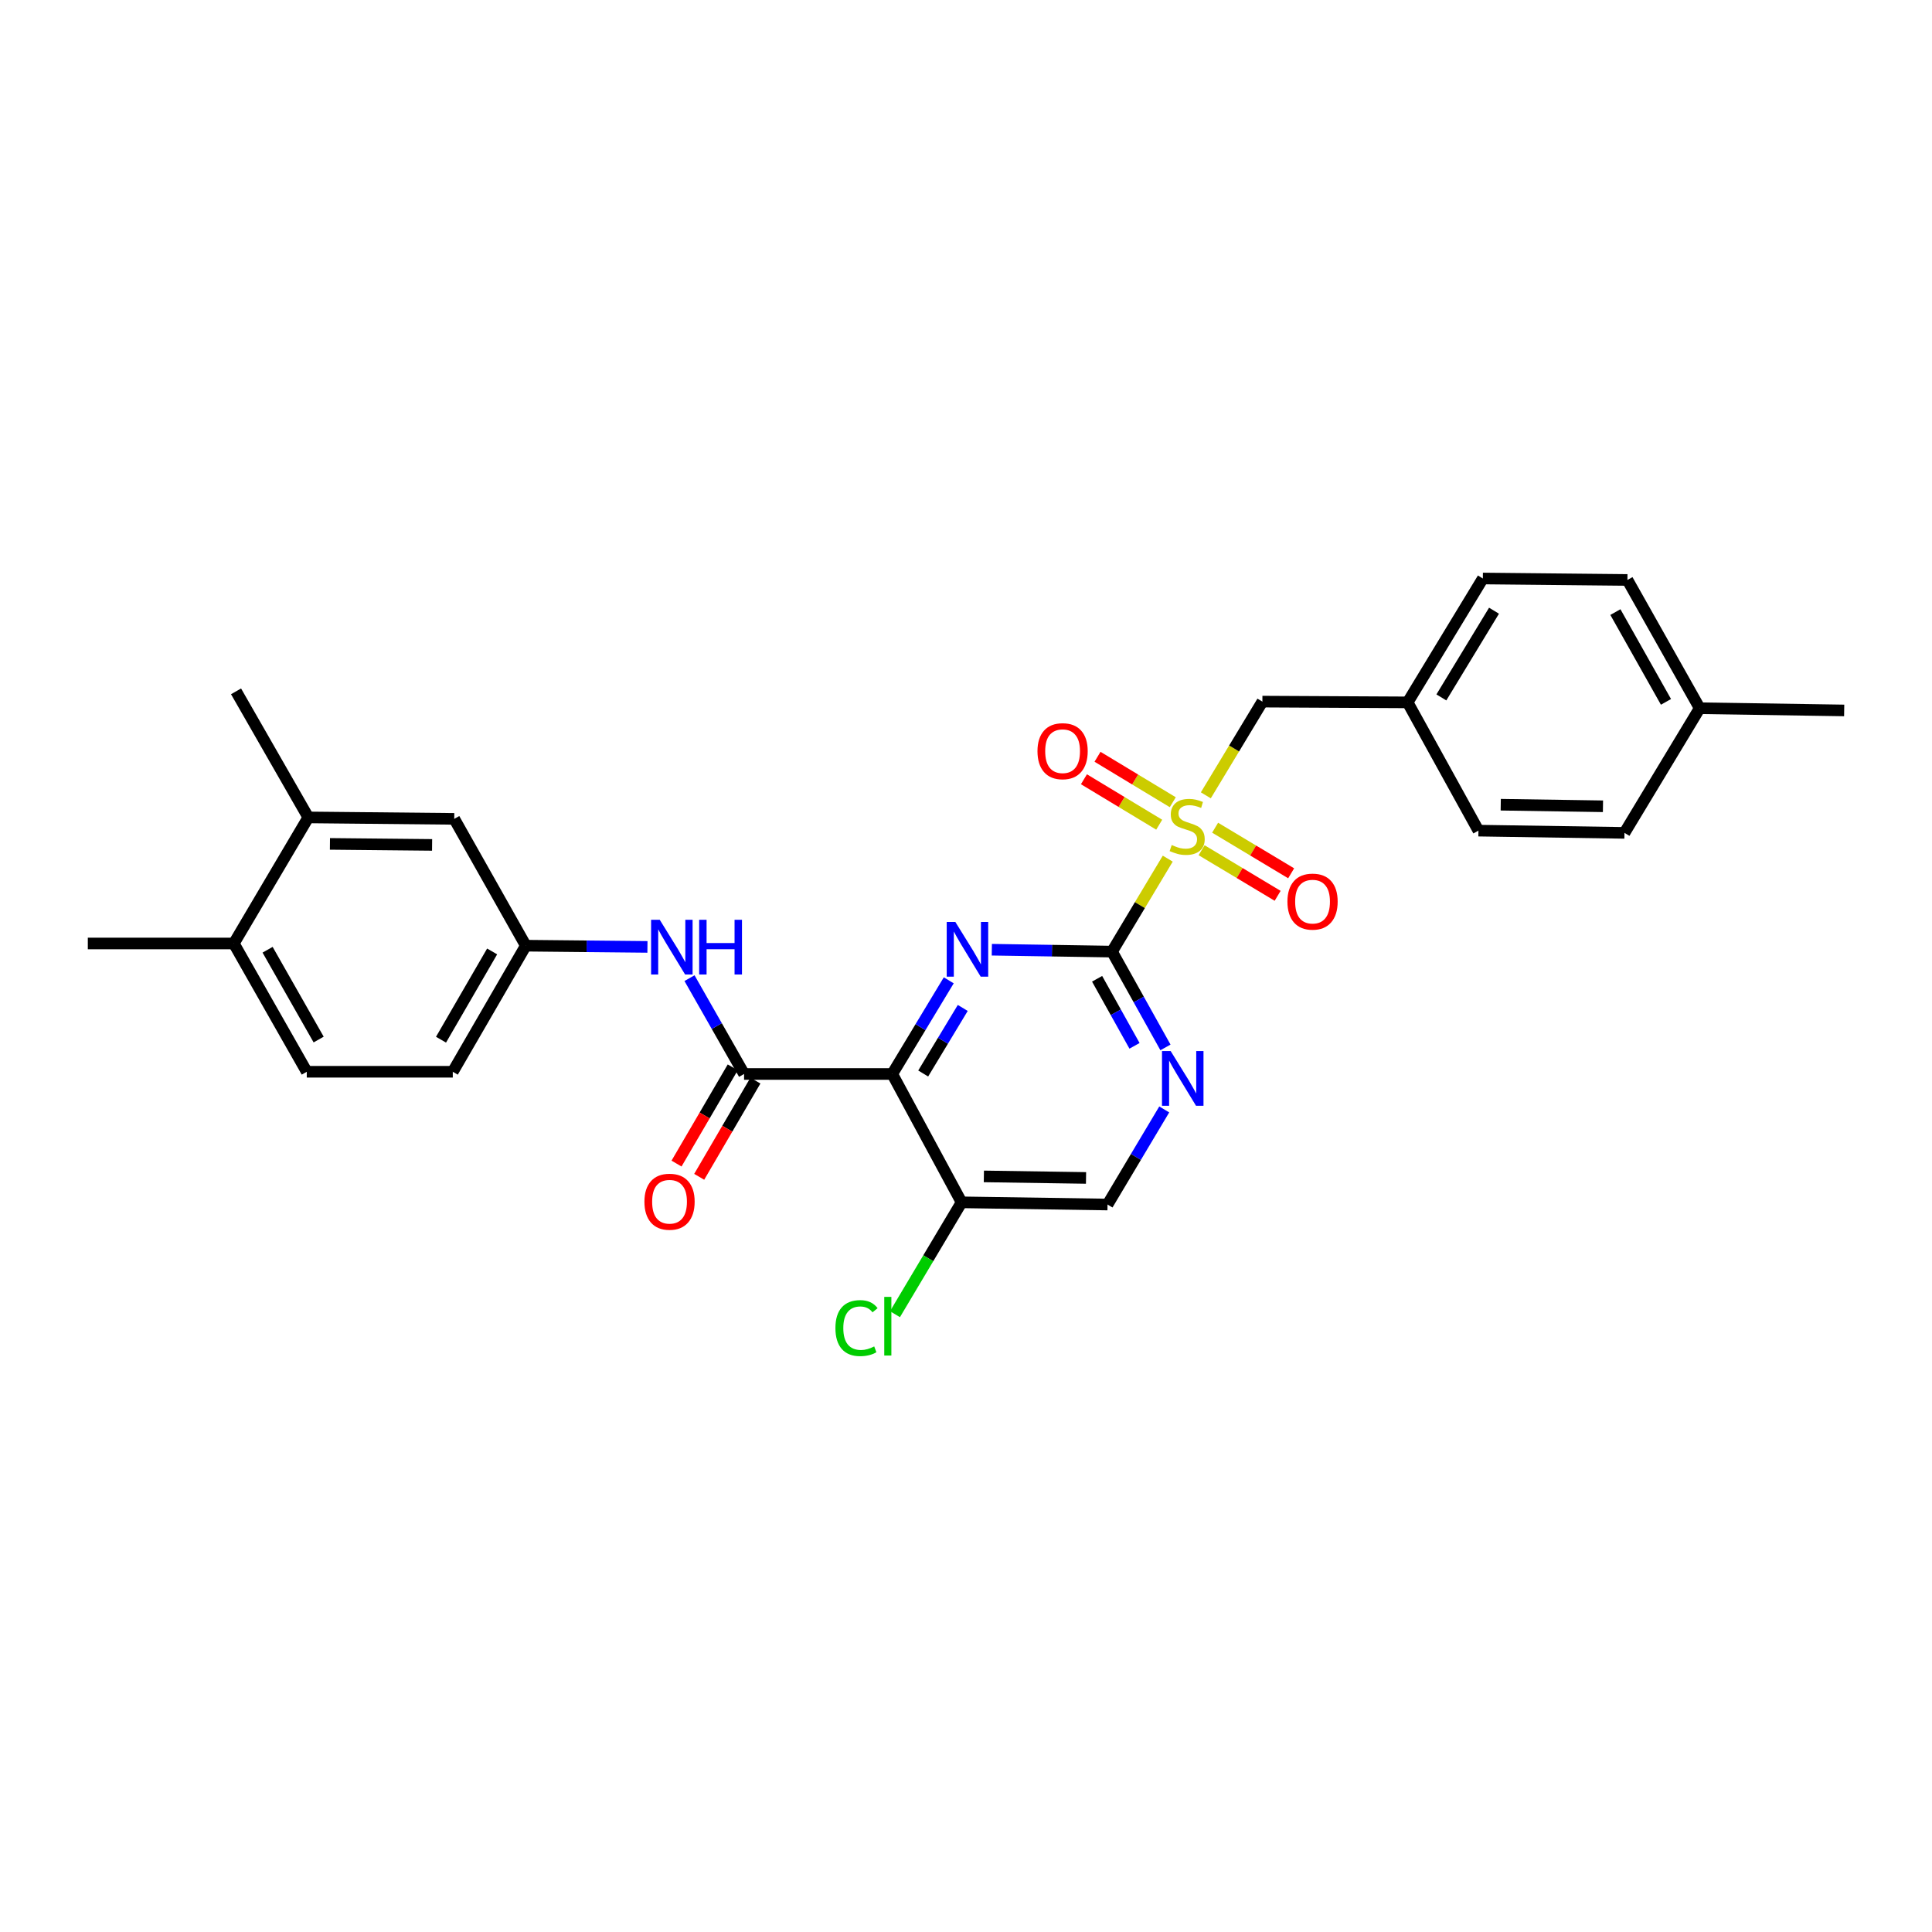 <?xml version='1.0' encoding='iso-8859-1'?>
<svg version='1.1' baseProfile='full'
              xmlns='http://www.w3.org/2000/svg'
                      xmlns:rdkit='http://www.rdkit.org/xml'
                      xmlns:xlink='http://www.w3.org/1999/xlink'
                  xml:space='preserve'
width='1000px' height='1000px' viewBox='0 0 1000 1000'>
<!-- END OF HEADER -->
<rect style='opacity:1.0;fill:#FFFFFF;stroke:none' width='1000' height='1000' x='0' y='0'> </rect>
<path class='bond-0' d='M 604.423,444.435 L 590.002,468.493' style='fill:none;fill-rule:evenodd;stroke:#CCCC00;stroke-width:6px;stroke-linecap:butt;stroke-linejoin:miter;stroke-opacity:1' />
<path class='bond-0' d='M 590.002,468.493 L 575.58,492.551' style='fill:none;fill-rule:evenodd;stroke:#000000;stroke-width:6px;stroke-linecap:butt;stroke-linejoin:miter;stroke-opacity:1' />
<path class='bond-7' d='M 624.135,411.66 L 638.773,387.407' style='fill:none;fill-rule:evenodd;stroke:#CCCC00;stroke-width:6px;stroke-linecap:butt;stroke-linejoin:miter;stroke-opacity:1' />
<path class='bond-7' d='M 638.773,387.407 L 653.411,363.154' style='fill:none;fill-rule:evenodd;stroke:#000000;stroke-width:6px;stroke-linecap:butt;stroke-linejoin:miter;stroke-opacity:1' />
<path class='bond-8' d='M 607.026,415.226 L 587.549,403.466' style='fill:none;fill-rule:evenodd;stroke:#CCCC00;stroke-width:6px;stroke-linecap:butt;stroke-linejoin:miter;stroke-opacity:1' />
<path class='bond-8' d='M 587.549,403.466 L 568.072,391.705' style='fill:none;fill-rule:evenodd;stroke:#FF0000;stroke-width:6px;stroke-linecap:butt;stroke-linejoin:miter;stroke-opacity:1' />
<path class='bond-8' d='M 600,426.862 L 580.524,415.101' style='fill:none;fill-rule:evenodd;stroke:#CCCC00;stroke-width:6px;stroke-linecap:butt;stroke-linejoin:miter;stroke-opacity:1' />
<path class='bond-8' d='M 580.524,415.101 L 561.047,403.341' style='fill:none;fill-rule:evenodd;stroke:#FF0000;stroke-width:6px;stroke-linecap:butt;stroke-linejoin:miter;stroke-opacity:1' />
<path class='bond-9' d='M 621.952,440.073 L 641.628,451.875' style='fill:none;fill-rule:evenodd;stroke:#CCCC00;stroke-width:6px;stroke-linecap:butt;stroke-linejoin:miter;stroke-opacity:1' />
<path class='bond-9' d='M 641.628,451.875 L 661.304,463.677' style='fill:none;fill-rule:evenodd;stroke:#FF0000;stroke-width:6px;stroke-linecap:butt;stroke-linejoin:miter;stroke-opacity:1' />
<path class='bond-9' d='M 628.944,428.417 L 648.62,440.219' style='fill:none;fill-rule:evenodd;stroke:#CCCC00;stroke-width:6px;stroke-linecap:butt;stroke-linejoin:miter;stroke-opacity:1' />
<path class='bond-9' d='M 648.62,440.219 L 668.295,452.021' style='fill:none;fill-rule:evenodd;stroke:#FF0000;stroke-width:6px;stroke-linecap:butt;stroke-linejoin:miter;stroke-opacity:1' />
<path class='bond-2' d='M 575.58,492.551 L 544.473,492.062' style='fill:none;fill-rule:evenodd;stroke:#000000;stroke-width:6px;stroke-linecap:butt;stroke-linejoin:miter;stroke-opacity:1' />
<path class='bond-2' d='M 544.473,492.062 L 513.366,491.572' style='fill:none;fill-rule:evenodd;stroke:#0000FF;stroke-width:6px;stroke-linecap:butt;stroke-linejoin:miter;stroke-opacity:1' />
<path class='bond-4' d='M 575.58,492.551 L 589.411,517.346' style='fill:none;fill-rule:evenodd;stroke:#000000;stroke-width:6px;stroke-linecap:butt;stroke-linejoin:miter;stroke-opacity:1' />
<path class='bond-4' d='M 589.411,517.346 L 603.242,542.14' style='fill:none;fill-rule:evenodd;stroke:#0000FF;stroke-width:6px;stroke-linecap:butt;stroke-linejoin:miter;stroke-opacity:1' />
<path class='bond-4' d='M 567.859,506.611 L 577.541,523.967' style='fill:none;fill-rule:evenodd;stroke:#000000;stroke-width:6px;stroke-linecap:butt;stroke-linejoin:miter;stroke-opacity:1' />
<path class='bond-4' d='M 577.541,523.967 L 587.222,541.323' style='fill:none;fill-rule:evenodd;stroke:#0000FF;stroke-width:6px;stroke-linecap:butt;stroke-linejoin:miter;stroke-opacity:1' />
<path class='bond-1' d='M 461.821,555.891 L 476.447,531.654' style='fill:none;fill-rule:evenodd;stroke:#000000;stroke-width:6px;stroke-linecap:butt;stroke-linejoin:miter;stroke-opacity:1' />
<path class='bond-1' d='M 476.447,531.654 L 491.073,507.417' style='fill:none;fill-rule:evenodd;stroke:#0000FF;stroke-width:6px;stroke-linecap:butt;stroke-linejoin:miter;stroke-opacity:1' />
<path class='bond-1' d='M 477.846,555.643 L 488.085,538.677' style='fill:none;fill-rule:evenodd;stroke:#000000;stroke-width:6px;stroke-linecap:butt;stroke-linejoin:miter;stroke-opacity:1' />
<path class='bond-1' d='M 488.085,538.677 L 498.323,521.711' style='fill:none;fill-rule:evenodd;stroke:#0000FF;stroke-width:6px;stroke-linecap:butt;stroke-linejoin:miter;stroke-opacity:1' />
<path class='bond-3' d='M 461.821,555.891 L 385.131,555.891' style='fill:none;fill-rule:evenodd;stroke:#000000;stroke-width:6px;stroke-linecap:butt;stroke-linejoin:miter;stroke-opacity:1' />
<path class='bond-29' d='M 461.821,555.891 L 497.712,622.326' style='fill:none;fill-rule:evenodd;stroke:#000000;stroke-width:6px;stroke-linecap:butt;stroke-linejoin:miter;stroke-opacity:1' />
<path class='bond-6' d='M 385.131,555.891 L 371.008,531.09' style='fill:none;fill-rule:evenodd;stroke:#000000;stroke-width:6px;stroke-linecap:butt;stroke-linejoin:miter;stroke-opacity:1' />
<path class='bond-6' d='M 371.008,531.09 L 356.884,506.289' style='fill:none;fill-rule:evenodd;stroke:#0000FF;stroke-width:6px;stroke-linecap:butt;stroke-linejoin:miter;stroke-opacity:1' />
<path class='bond-13' d='M 379.263,552.463 L 364.715,577.364' style='fill:none;fill-rule:evenodd;stroke:#000000;stroke-width:6px;stroke-linecap:butt;stroke-linejoin:miter;stroke-opacity:1' />
<path class='bond-13' d='M 364.715,577.364 L 350.167,602.266' style='fill:none;fill-rule:evenodd;stroke:#FF0000;stroke-width:6px;stroke-linecap:butt;stroke-linejoin:miter;stroke-opacity:1' />
<path class='bond-13' d='M 390.999,559.319 L 376.451,584.221' style='fill:none;fill-rule:evenodd;stroke:#000000;stroke-width:6px;stroke-linecap:butt;stroke-linejoin:miter;stroke-opacity:1' />
<path class='bond-13' d='M 376.451,584.221 L 361.903,609.122' style='fill:none;fill-rule:evenodd;stroke:#FF0000;stroke-width:6px;stroke-linecap:butt;stroke-linejoin:miter;stroke-opacity:1' />
<path class='bond-11' d='M 602.61,574.239 L 587.932,598.849' style='fill:none;fill-rule:evenodd;stroke:#0000FF;stroke-width:6px;stroke-linecap:butt;stroke-linejoin:miter;stroke-opacity:1' />
<path class='bond-11' d='M 587.932,598.849 L 573.254,623.459' style='fill:none;fill-rule:evenodd;stroke:#000000;stroke-width:6px;stroke-linecap:butt;stroke-linejoin:miter;stroke-opacity:1' />
<path class='bond-5' d='M 497.712,622.326 L 573.254,623.459' style='fill:none;fill-rule:evenodd;stroke:#000000;stroke-width:6px;stroke-linecap:butt;stroke-linejoin:miter;stroke-opacity:1' />
<path class='bond-5' d='M 509.247,608.906 L 562.127,609.699' style='fill:none;fill-rule:evenodd;stroke:#000000;stroke-width:6px;stroke-linecap:butt;stroke-linejoin:miter;stroke-opacity:1' />
<path class='bond-18' d='M 497.712,622.326 L 480.475,651.274' style='fill:none;fill-rule:evenodd;stroke:#000000;stroke-width:6px;stroke-linecap:butt;stroke-linejoin:miter;stroke-opacity:1' />
<path class='bond-18' d='M 480.475,651.274 L 463.239,680.221' style='fill:none;fill-rule:evenodd;stroke:#00CC00;stroke-width:6px;stroke-linecap:butt;stroke-linejoin:miter;stroke-opacity:1' />
<path class='bond-12' d='M 335.115,490.114 L 303.636,489.8' style='fill:none;fill-rule:evenodd;stroke:#0000FF;stroke-width:6px;stroke-linecap:butt;stroke-linejoin:miter;stroke-opacity:1' />
<path class='bond-12' d='M 303.636,489.8 L 272.157,489.485' style='fill:none;fill-rule:evenodd;stroke:#000000;stroke-width:6px;stroke-linecap:butt;stroke-linejoin:miter;stroke-opacity:1' />
<path class='bond-17' d='M 653.411,363.154 L 728.59,363.546' style='fill:none;fill-rule:evenodd;stroke:#000000;stroke-width:6px;stroke-linecap:butt;stroke-linejoin:miter;stroke-opacity:1' />
<path class='bond-10' d='M 159.576,423.095 L 235.118,423.843' style='fill:none;fill-rule:evenodd;stroke:#000000;stroke-width:6px;stroke-linecap:butt;stroke-linejoin:miter;stroke-opacity:1' />
<path class='bond-10' d='M 170.773,436.799 L 223.653,437.322' style='fill:none;fill-rule:evenodd;stroke:#000000;stroke-width:6px;stroke-linecap:butt;stroke-linejoin:miter;stroke-opacity:1' />
<path class='bond-25' d='M 159.576,423.095 L 122.175,357.838' style='fill:none;fill-rule:evenodd;stroke:#000000;stroke-width:6px;stroke-linecap:butt;stroke-linejoin:miter;stroke-opacity:1' />
<path class='bond-30' d='M 159.576,423.095 L 121.027,488.345' style='fill:none;fill-rule:evenodd;stroke:#000000;stroke-width:6px;stroke-linecap:butt;stroke-linejoin:miter;stroke-opacity:1' />
<path class='bond-14' d='M 272.157,489.485 L 235.118,423.843' style='fill:none;fill-rule:evenodd;stroke:#000000;stroke-width:6px;stroke-linecap:butt;stroke-linejoin:miter;stroke-opacity:1' />
<path class='bond-19' d='M 272.157,489.485 L 234.363,554.743' style='fill:none;fill-rule:evenodd;stroke:#000000;stroke-width:6px;stroke-linecap:butt;stroke-linejoin:miter;stroke-opacity:1' />
<path class='bond-19' d='M 254.726,492.462 L 228.27,538.142' style='fill:none;fill-rule:evenodd;stroke:#000000;stroke-width:6px;stroke-linecap:butt;stroke-linejoin:miter;stroke-opacity:1' />
<path class='bond-15' d='M 121.027,488.345 L 158.783,554.743' style='fill:none;fill-rule:evenodd;stroke:#000000;stroke-width:6px;stroke-linecap:butt;stroke-linejoin:miter;stroke-opacity:1' />
<path class='bond-15' d='M 138.506,491.586 L 164.935,538.065' style='fill:none;fill-rule:evenodd;stroke:#000000;stroke-width:6px;stroke-linecap:butt;stroke-linejoin:miter;stroke-opacity:1' />
<path class='bond-26' d='M 121.027,488.345 L 45.455,488.345' style='fill:none;fill-rule:evenodd;stroke:#000000;stroke-width:6px;stroke-linecap:butt;stroke-linejoin:miter;stroke-opacity:1' />
<path class='bond-16' d='M 158.783,554.743 L 234.363,554.743' style='fill:none;fill-rule:evenodd;stroke:#000000;stroke-width:6px;stroke-linecap:butt;stroke-linejoin:miter;stroke-opacity:1' />
<path class='bond-21' d='M 728.59,363.546 L 765.236,429.937' style='fill:none;fill-rule:evenodd;stroke:#000000;stroke-width:6px;stroke-linecap:butt;stroke-linejoin:miter;stroke-opacity:1' />
<path class='bond-22' d='M 728.59,363.546 L 767.524,299.429' style='fill:none;fill-rule:evenodd;stroke:#000000;stroke-width:6px;stroke-linecap:butt;stroke-linejoin:miter;stroke-opacity:1' />
<path class='bond-22' d='M 746.049,360.983 L 773.302,316.101' style='fill:none;fill-rule:evenodd;stroke:#000000;stroke-width:6px;stroke-linecap:butt;stroke-linejoin:miter;stroke-opacity:1' />
<path class='bond-20' d='M 879.758,366.574 L 842.357,300.184' style='fill:none;fill-rule:evenodd;stroke:#000000;stroke-width:6px;stroke-linecap:butt;stroke-linejoin:miter;stroke-opacity:1' />
<path class='bond-20' d='M 862.306,363.287 L 836.125,316.814' style='fill:none;fill-rule:evenodd;stroke:#000000;stroke-width:6px;stroke-linecap:butt;stroke-linejoin:miter;stroke-opacity:1' />
<path class='bond-27' d='M 879.758,366.574 L 954.545,367.722' style='fill:none;fill-rule:evenodd;stroke:#000000;stroke-width:6px;stroke-linecap:butt;stroke-linejoin:miter;stroke-opacity:1' />
<path class='bond-28' d='M 879.758,366.574 L 840.824,431.092' style='fill:none;fill-rule:evenodd;stroke:#000000;stroke-width:6px;stroke-linecap:butt;stroke-linejoin:miter;stroke-opacity:1' />
<path class='bond-24' d='M 765.236,429.937 L 840.824,431.092' style='fill:none;fill-rule:evenodd;stroke:#000000;stroke-width:6px;stroke-linecap:butt;stroke-linejoin:miter;stroke-opacity:1' />
<path class='bond-24' d='M 776.782,416.519 L 829.694,417.328' style='fill:none;fill-rule:evenodd;stroke:#000000;stroke-width:6px;stroke-linecap:butt;stroke-linejoin:miter;stroke-opacity:1' />
<path class='bond-23' d='M 767.524,299.429 L 842.357,300.184' style='fill:none;fill-rule:evenodd;stroke:#000000;stroke-width:6px;stroke-linecap:butt;stroke-linejoin:miter;stroke-opacity:1' />
<path  class='atom-0' d='M 606.476 437.384
Q 606.796 437.504, 608.116 438.064
Q 609.436 438.624, 610.876 438.984
Q 612.356 439.304, 613.796 439.304
Q 616.476 439.304, 618.036 438.024
Q 619.596 436.704, 619.596 434.424
Q 619.596 432.864, 618.796 431.904
Q 618.036 430.944, 616.836 430.424
Q 615.636 429.904, 613.636 429.304
Q 611.116 428.544, 609.596 427.824
Q 608.116 427.104, 607.036 425.584
Q 605.996 424.064, 605.996 421.504
Q 605.996 417.944, 608.396 415.744
Q 610.836 413.544, 615.636 413.544
Q 618.916 413.544, 622.636 415.104
L 621.716 418.184
Q 618.316 416.784, 615.756 416.784
Q 612.996 416.784, 611.476 417.944
Q 609.956 419.064, 609.996 421.024
Q 609.996 422.544, 610.756 423.464
Q 611.556 424.384, 612.676 424.904
Q 613.836 425.424, 615.756 426.024
Q 618.316 426.824, 619.836 427.624
Q 621.356 428.424, 622.436 430.064
Q 623.556 431.664, 623.556 434.424
Q 623.556 438.344, 620.916 440.464
Q 618.316 442.544, 613.956 442.544
Q 611.436 442.544, 609.516 441.984
Q 607.636 441.464, 605.396 440.544
L 606.476 437.384
' fill='#CCCC00'/>
<path  class='atom-3' d='M 494.495 477.213
L 503.775 492.213
Q 504.695 493.693, 506.175 496.373
Q 507.655 499.053, 507.735 499.213
L 507.735 477.213
L 511.495 477.213
L 511.495 505.533
L 507.615 505.533
L 497.655 489.133
Q 496.495 487.213, 495.255 485.013
Q 494.055 482.813, 493.695 482.133
L 493.695 505.533
L 490.015 505.533
L 490.015 477.213
L 494.495 477.213
' fill='#0000FF'/>
<path  class='atom-5' d='M 605.928 544.019
L 615.208 559.019
Q 616.128 560.499, 617.608 563.179
Q 619.088 565.859, 619.168 566.019
L 619.168 544.019
L 622.928 544.019
L 622.928 572.339
L 619.048 572.339
L 609.088 555.939
Q 607.928 554.019, 606.688 551.819
Q 605.488 549.619, 605.128 548.939
L 605.128 572.339
L 601.448 572.339
L 601.448 544.019
L 605.928 544.019
' fill='#0000FF'/>
<path  class='atom-7' d='M 341.485 476.081
L 350.765 491.081
Q 351.685 492.561, 353.165 495.241
Q 354.645 497.921, 354.725 498.081
L 354.725 476.081
L 358.485 476.081
L 358.485 504.401
L 354.605 504.401
L 344.645 488.001
Q 343.485 486.081, 342.245 483.881
Q 341.045 481.681, 340.685 481.001
L 340.685 504.401
L 337.005 504.401
L 337.005 476.081
L 341.485 476.081
' fill='#0000FF'/>
<path  class='atom-7' d='M 361.885 476.081
L 365.725 476.081
L 365.725 488.121
L 380.205 488.121
L 380.205 476.081
L 384.045 476.081
L 384.045 504.401
L 380.205 504.401
L 380.205 491.321
L 365.725 491.321
L 365.725 504.401
L 361.885 504.401
L 361.885 476.081
' fill='#0000FF'/>
<path  class='atom-9' d='M 536.997 388.81
Q 536.997 382.01, 540.357 378.21
Q 543.717 374.41, 549.997 374.41
Q 556.277 374.41, 559.637 378.21
Q 562.997 382.01, 562.997 388.81
Q 562.997 395.69, 559.597 399.61
Q 556.197 403.49, 549.997 403.49
Q 543.757 403.49, 540.357 399.61
Q 536.997 395.73, 536.997 388.81
M 549.997 400.29
Q 554.317 400.29, 556.637 397.41
Q 558.997 394.49, 558.997 388.81
Q 558.997 383.25, 556.637 380.45
Q 554.317 377.61, 549.997 377.61
Q 545.677 377.61, 543.317 380.41
Q 540.997 383.21, 540.997 388.81
Q 540.997 394.53, 543.317 397.41
Q 545.677 400.29, 549.997 400.29
' fill='#FF0000'/>
<path  class='atom-10' d='M 666.372 466.67
Q 666.372 459.87, 669.732 456.07
Q 673.092 452.27, 679.372 452.27
Q 685.652 452.27, 689.012 456.07
Q 692.372 459.87, 692.372 466.67
Q 692.372 473.55, 688.972 477.47
Q 685.572 481.35, 679.372 481.35
Q 673.132 481.35, 669.732 477.47
Q 666.372 473.59, 666.372 466.67
M 679.372 478.15
Q 683.692 478.15, 686.012 475.27
Q 688.372 472.35, 688.372 466.67
Q 688.372 461.11, 686.012 458.31
Q 683.692 455.47, 679.372 455.47
Q 675.052 455.47, 672.692 458.27
Q 670.372 461.07, 670.372 466.67
Q 670.372 472.39, 672.692 475.27
Q 675.052 478.15, 679.372 478.15
' fill='#FF0000'/>
<path  class='atom-14' d='M 333.552 622.006
Q 333.552 615.206, 336.912 611.406
Q 340.272 607.606, 346.552 607.606
Q 352.832 607.606, 356.192 611.406
Q 359.552 615.206, 359.552 622.006
Q 359.552 628.886, 356.152 632.806
Q 352.752 636.686, 346.552 636.686
Q 340.312 636.686, 336.912 632.806
Q 333.552 628.926, 333.552 622.006
M 346.552 633.486
Q 350.872 633.486, 353.192 630.606
Q 355.552 627.686, 355.552 622.006
Q 355.552 616.446, 353.192 613.646
Q 350.872 610.806, 346.552 610.806
Q 342.232 610.806, 339.872 613.606
Q 337.552 616.406, 337.552 622.006
Q 337.552 627.726, 339.872 630.606
Q 342.232 633.486, 346.552 633.486
' fill='#FF0000'/>
<path  class='atom-19' d='M 432.413 687.424
Q 432.413 680.384, 435.693 676.704
Q 439.013 672.984, 445.293 672.984
Q 451.133 672.984, 454.253 677.104
L 451.613 679.264
Q 449.333 676.264, 445.293 676.264
Q 441.013 676.264, 438.733 679.144
Q 436.493 681.984, 436.493 687.424
Q 436.493 693.024, 438.813 695.904
Q 441.173 698.784, 445.733 698.784
Q 448.853 698.784, 452.493 696.904
L 453.613 699.904
Q 452.133 700.864, 449.893 701.424
Q 447.653 701.984, 445.173 701.984
Q 439.013 701.984, 435.693 698.224
Q 432.413 694.464, 432.413 687.424
' fill='#00CC00'/>
<path  class='atom-19' d='M 457.693 671.264
L 461.373 671.264
L 461.373 701.624
L 457.693 701.624
L 457.693 671.264
' fill='#00CC00'/>
</svg>
